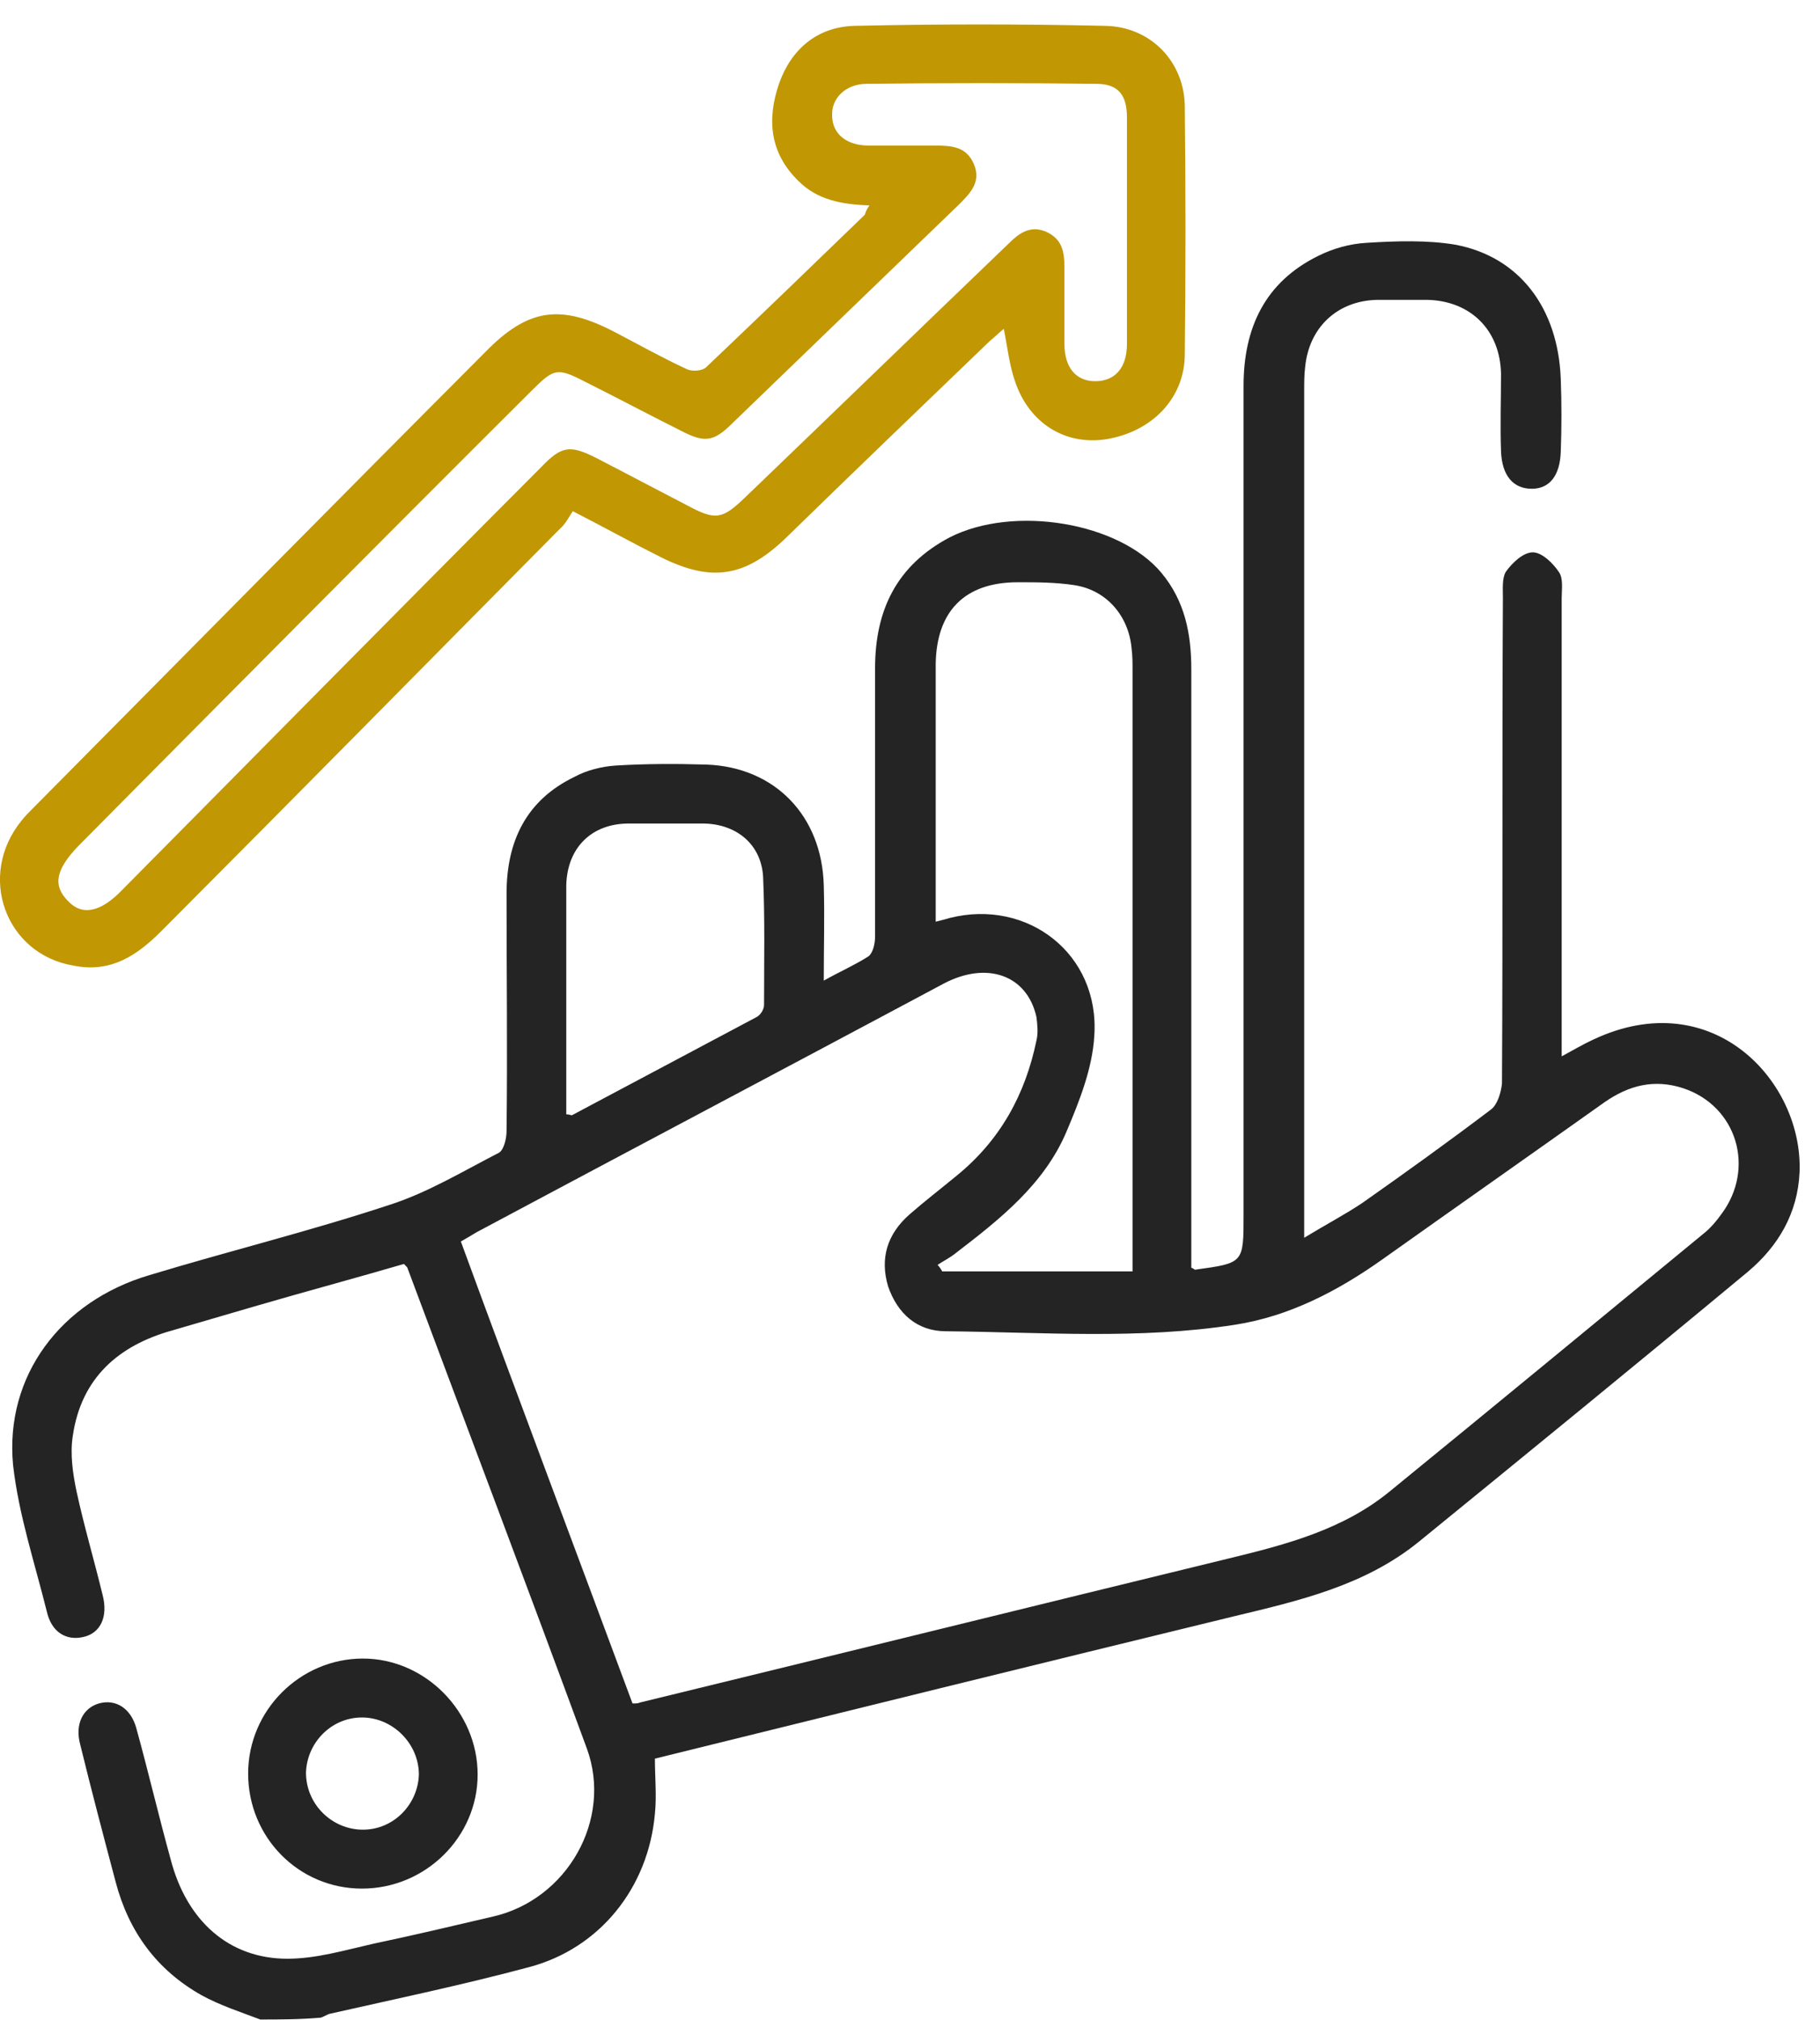 <svg xmlns="http://www.w3.org/2000/svg" width="73" height="81" viewBox="0 0 73 81" fill="none"><path d="M10.44 80.981C9.654 80.681 8.831 80.419 8.082 80.006C6.286 78.994 5.164 77.457 4.64 75.469C4.153 73.632 3.667 71.794 3.218 69.957C2.994 69.132 3.33 68.495 3.966 68.307C4.64 68.12 5.239 68.495 5.463 69.282C5.95 71.045 6.361 72.807 6.848 74.569C7.484 77.007 9.168 78.544 11.525 78.544C12.685 78.544 13.807 78.207 14.967 77.944C16.576 77.607 18.148 77.232 19.757 76.857C22.75 76.182 24.584 72.957 23.536 70.107C21.179 63.695 18.747 57.283 16.352 50.871C16.352 50.834 16.314 50.796 16.202 50.684C15.304 50.946 14.369 51.209 13.433 51.471C11.263 52.071 9.093 52.709 6.922 53.346C4.752 53.946 3.255 55.258 2.919 57.583C2.806 58.296 2.919 59.083 3.068 59.795C3.368 61.183 3.779 62.57 4.116 63.958C4.341 64.82 4.041 65.495 3.33 65.645C2.657 65.795 2.058 65.457 1.871 64.595C1.385 62.645 0.748 60.733 0.524 58.745C0.187 55.183 2.432 52.184 5.987 51.134C9.205 50.159 12.423 49.371 15.604 48.321C17.138 47.834 18.56 46.971 20.019 46.221C20.206 46.109 20.318 45.659 20.318 45.359C20.356 42.172 20.318 39.022 20.318 35.835C20.318 33.735 21.104 32.085 23.05 31.148C23.536 30.885 24.135 30.735 24.696 30.698C25.931 30.623 27.128 30.623 28.363 30.66C31.095 30.773 32.966 32.723 33.041 35.497C33.078 36.735 33.041 37.972 33.041 39.322C33.714 38.947 34.313 38.685 34.837 38.347C35.024 38.197 35.099 37.822 35.099 37.56C35.099 33.96 35.099 30.36 35.099 26.798C35.099 24.473 35.959 22.673 38.092 21.548C40.674 20.236 44.902 20.948 46.586 22.973C47.522 24.098 47.783 25.411 47.783 26.835C47.783 34.522 47.783 42.247 47.783 49.934C47.783 50.234 47.783 50.534 47.783 50.834C47.896 50.871 47.933 50.946 47.971 50.909C49.879 50.646 49.879 50.646 49.879 48.734C49.879 37.635 49.879 26.573 49.879 15.474C49.879 13.149 50.739 11.312 52.872 10.262C53.471 9.962 54.145 9.774 54.818 9.737C56.016 9.662 57.25 9.624 58.373 9.812C60.955 10.299 62.489 12.362 62.601 15.174C62.639 16.149 62.639 17.161 62.601 18.136C62.564 19.074 62.152 19.599 61.441 19.599C60.693 19.599 60.244 19.074 60.206 18.099C60.169 17.049 60.206 15.999 60.206 14.986C60.169 13.224 58.972 12.062 57.25 12.024C56.577 12.024 55.903 12.024 55.23 12.024C53.621 12.062 52.498 13.149 52.349 14.724C52.311 15.024 52.311 15.361 52.311 15.661C52.311 26.648 52.311 37.635 52.311 48.621C52.311 48.884 52.311 49.184 52.311 49.634C53.172 49.109 53.958 48.696 54.631 48.246C56.39 47.009 58.111 45.772 59.795 44.497C60.057 44.309 60.206 43.822 60.244 43.447C60.281 36.96 60.244 30.473 60.281 23.986C60.281 23.611 60.244 23.198 60.394 22.936C60.655 22.561 61.104 22.148 61.479 22.148C61.853 22.148 62.302 22.598 62.526 22.936C62.713 23.198 62.639 23.648 62.639 23.986C62.639 29.76 62.639 35.535 62.639 41.309C62.639 41.609 62.639 41.947 62.639 42.359C63.125 42.097 63.499 41.872 63.911 41.684C68.7 39.434 72.33 43.372 72.18 47.009C72.106 48.659 71.32 49.971 70.122 50.984C65.744 54.621 61.329 58.221 56.913 61.82C54.743 63.583 52.124 64.183 49.467 64.82C41.759 66.695 34.013 68.607 26.268 70.52C26.268 71.269 26.343 72.019 26.268 72.732C26.006 75.694 24.06 78.132 21.216 78.882C18.56 79.594 15.866 80.156 13.209 80.756C13.097 80.794 12.984 80.869 12.872 80.906C12.011 80.981 11.226 80.981 10.44 80.981ZM25.37 68.307C25.519 68.307 25.594 68.307 25.669 68.27C33.527 66.357 41.422 64.408 49.28 62.495C51.6 61.933 53.883 61.333 55.754 59.795C59.982 56.346 64.21 52.858 68.401 49.409C68.626 49.221 68.85 48.959 69.037 48.696C70.422 46.859 69.673 44.347 67.503 43.634C66.343 43.259 65.333 43.522 64.36 44.197C61.404 46.297 58.41 48.396 55.454 50.496C53.658 51.771 51.712 52.783 49.542 53.121C45.688 53.721 41.834 53.421 37.942 53.383C36.782 53.383 35.997 52.671 35.622 51.584C35.286 50.459 35.585 49.484 36.483 48.696C37.082 48.171 37.718 47.684 38.354 47.159C40.113 45.734 41.123 43.897 41.572 41.722C41.647 41.422 41.609 41.084 41.572 40.784C41.198 39.097 39.589 38.535 37.867 39.434C31.619 42.772 25.37 46.072 19.121 49.409C18.934 49.521 18.747 49.634 18.485 49.784C20.767 56.008 23.087 62.158 25.37 68.307ZM37.531 36.96C37.83 36.885 37.98 36.847 38.092 36.81C41.235 36.022 44.116 38.272 43.892 41.534C43.817 42.847 43.293 44.159 42.769 45.397C41.871 47.496 40.113 48.884 38.354 50.234C38.13 50.421 37.83 50.571 37.606 50.721C37.68 50.796 37.755 50.909 37.793 50.984C40.3 50.984 42.844 50.984 45.426 50.984C45.426 50.684 45.426 50.421 45.426 50.159C45.426 42.397 45.426 34.635 45.426 26.873C45.426 26.573 45.426 26.311 45.389 26.011C45.276 24.698 44.378 23.648 43.069 23.461C42.32 23.348 41.572 23.348 40.824 23.348C38.691 23.348 37.568 24.511 37.531 26.61C37.531 28.973 37.531 31.335 37.531 33.735C37.531 34.785 37.531 35.835 37.531 36.96ZM22.713 44.684C22.825 44.684 22.9 44.722 22.938 44.722C25.407 43.409 27.877 42.097 30.346 40.784C30.496 40.709 30.646 40.484 30.646 40.297C30.646 38.572 30.683 36.847 30.608 35.16C30.534 33.847 29.523 33.023 28.176 33.023C27.203 33.023 26.193 33.023 25.22 33.023C23.723 33.023 22.75 33.998 22.713 35.497C22.713 36.885 22.713 38.235 22.713 39.622C22.713 41.347 22.713 42.997 22.713 44.684Z" fill="#242424"></path><path d="M34.874 8.237C33.752 8.199 32.779 8.012 32.03 7.262C30.87 6.137 30.758 4.787 31.244 3.362C31.731 1.975 32.779 1.075 34.275 1.037C37.606 0.962 40.973 0.962 44.341 1.037C46.174 1.075 47.522 2.5 47.522 4.3C47.559 7.599 47.559 10.899 47.522 14.199C47.522 15.961 46.212 17.311 44.378 17.611C42.732 17.873 41.273 16.974 40.711 15.286C40.487 14.649 40.412 13.936 40.262 13.186C40.075 13.336 39.888 13.524 39.701 13.674C36.969 16.299 34.238 18.923 31.506 21.586C29.86 23.161 28.513 23.348 26.492 22.336C25.37 21.773 24.285 21.173 22.975 20.498C22.825 20.723 22.676 21.023 22.451 21.211C17.138 26.573 11.824 31.972 6.473 37.334C5.501 38.309 4.453 39.022 2.956 38.722C0.225 38.272 -0.935 35.122 0.861 32.91C1.01 32.722 1.16 32.572 1.347 32.385C7.371 26.31 13.396 20.198 19.458 14.124C21.179 12.361 22.488 12.174 24.696 13.336C25.632 13.824 26.567 14.349 27.54 14.799C27.765 14.911 28.176 14.874 28.326 14.724C30.459 12.699 32.554 10.674 34.687 8.612C34.724 8.499 34.762 8.387 34.874 8.237ZM45.202 9.249C45.202 7.749 45.202 6.212 45.202 4.712C45.202 3.775 44.827 3.362 43.967 3.362C40.898 3.325 37.83 3.325 34.762 3.362C33.939 3.362 33.34 3.925 33.377 4.637C33.377 5.349 33.939 5.837 34.837 5.837C35.735 5.837 36.595 5.837 37.493 5.837C38.167 5.837 38.766 5.874 39.065 6.587C39.364 7.299 38.915 7.749 38.466 8.199C35.435 11.124 32.404 14.049 29.373 16.974C28.625 17.724 28.251 17.761 27.316 17.274C26.043 16.636 24.771 15.961 23.499 15.324C22.339 14.724 22.227 14.761 21.291 15.699C15.192 21.773 9.168 27.848 3.143 33.922C2.245 34.86 2.095 35.497 2.732 36.135C3.293 36.734 4.041 36.584 4.902 35.685C10.515 30.023 16.09 24.36 21.703 18.736C22.526 17.873 22.863 17.836 23.91 18.361C25.145 18.998 26.343 19.636 27.577 20.273C28.7 20.873 28.962 20.836 29.897 19.936C33.415 16.561 36.932 13.149 40.449 9.774C40.861 9.362 41.31 9.024 41.946 9.287C42.62 9.587 42.694 10.112 42.694 10.749C42.694 11.761 42.694 12.774 42.694 13.786C42.694 14.724 43.144 15.286 43.929 15.286C44.715 15.286 45.202 14.761 45.202 13.786C45.202 12.249 45.202 10.749 45.202 9.249Z" fill="#C19703"></path><path d="M14.518 75.732C11.974 75.732 9.953 73.669 9.953 71.12C9.953 68.57 12.049 66.507 14.556 66.507C17.063 66.507 19.158 68.645 19.158 71.157C19.158 73.669 17.063 75.732 14.518 75.732ZM14.556 73.369C15.791 73.369 16.764 72.357 16.801 71.157C16.801 69.92 15.753 68.87 14.518 68.87C13.284 68.87 12.311 69.882 12.273 71.082C12.273 72.357 13.321 73.369 14.556 73.369Z" fill="#242424"></path></svg>